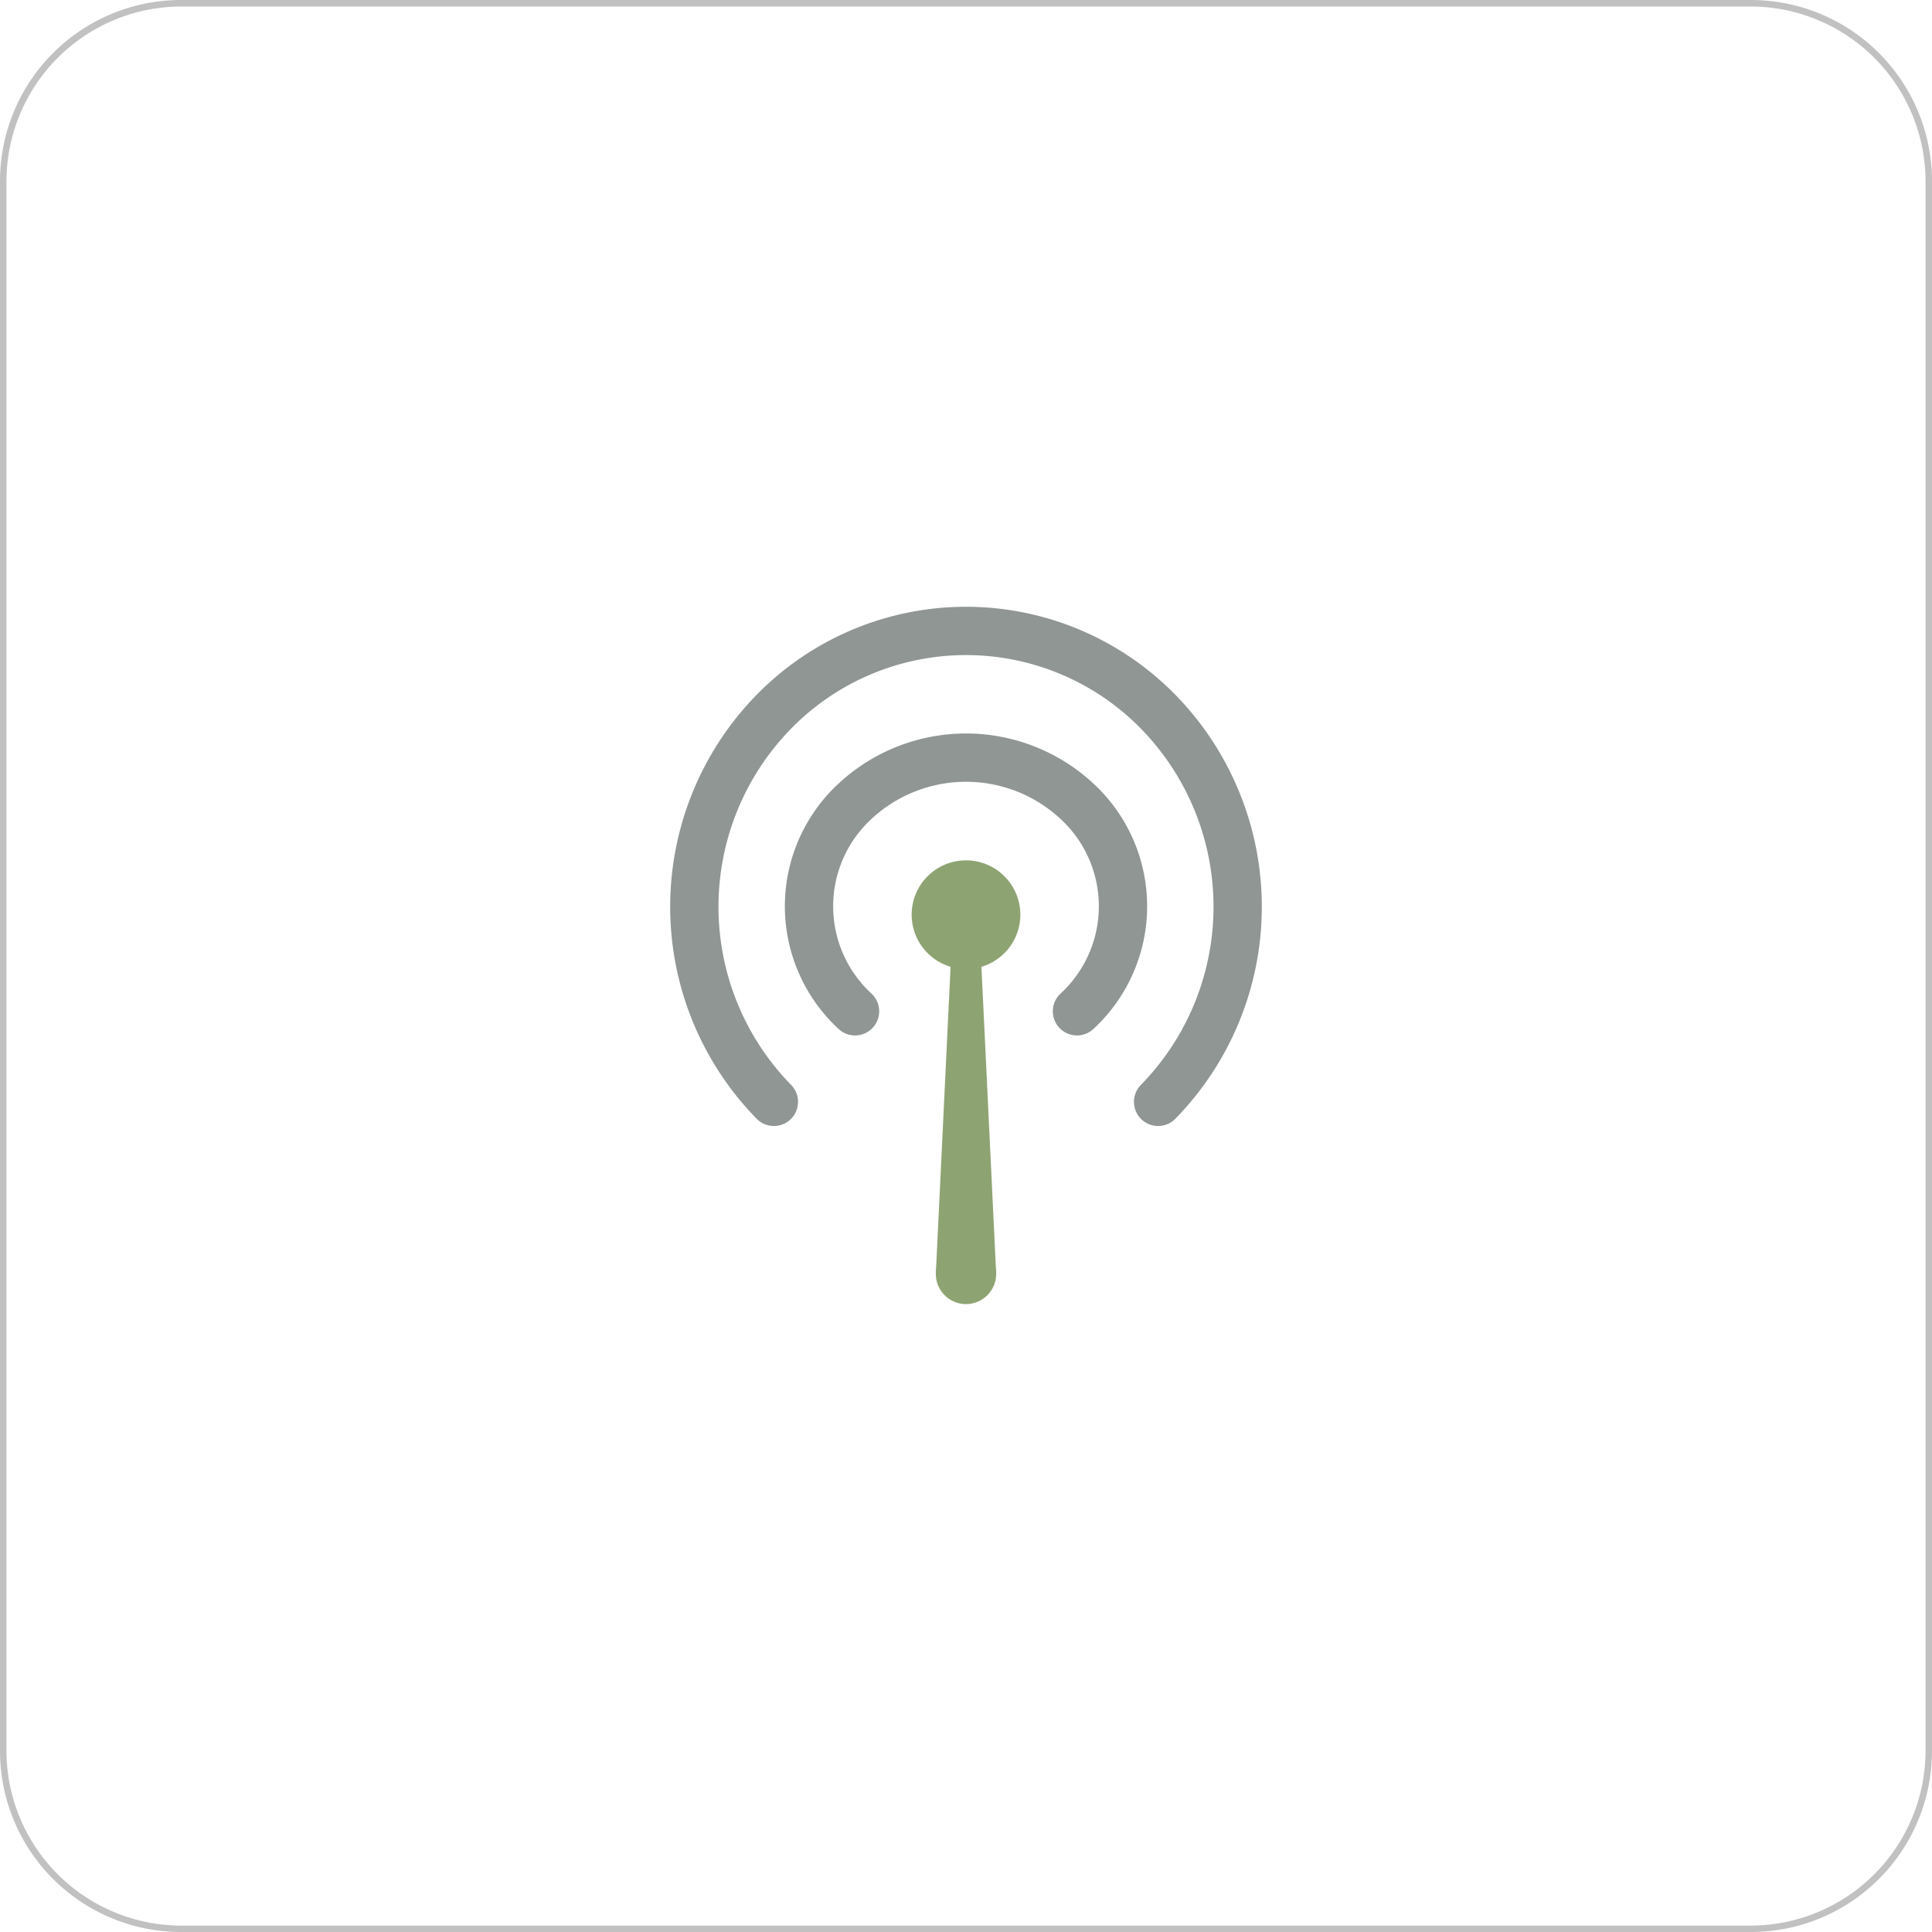 <svg id="レイヤー_1" data-name="レイヤー 1" xmlns="http://www.w3.org/2000/svg" xmlns:xlink="http://www.w3.org/1999/xlink" width="320" height="320" viewBox="0 0 320 320">
  <defs>
    <clipPath id="clip-path">
      <circle cx="160" cy="151.5" r="9" style="fill: none"/>
    </clipPath>
    <clipPath id="clip-path-2">
      <rect x="60" y="60" width="200" height="200" style="fill: none"/>
    </clipPath>
    <clipPath id="clip-path-3">
      <circle cx="160" cy="211" r="5" style="fill: none"/>
    </clipPath>
    <clipPath id="clip-path-6">
      <polygon points="157.5 159 162.5 159 165 211 155 211 157.5 159" style="fill: none;clip-rule: evenodd"/>
    </clipPath>
  </defs>
  <title>ic_tlk</title>
  <path d="M290,1.08A29,29,0,0,1,318.93,30V290A29,29,0,0,1,290,318.94H30A29,29,0,0,1,1.07,290V30A29,29,0,0,1,30,1.08H290M290,0H30A30,30,0,0,0,0,30V290a30,30,0,0,0,30,30H290a30,30,0,0,0,30-30h0V30A30,30,0,0,0,290,0Z" style="fill: #c1c1c1"/>
  <g>
    <g style="clip-path: url(#clip-path)">
      <g style="clip-path: url(#clip-path-2)">
        <rect x="146" y="137.5" width="28" height="28" style="fill: #8ea372"/>
      </g>
    </g>
    <g style="clip-path: url(#clip-path-3)">
      <g style="clip-path: url(#clip-path-2)">
        <rect x="150" y="201" width="20" height="20" style="fill: #8ea372"/>
      </g>
    </g>
    <g style="clip-path: url(#clip-path-2)">
      <path d="M128.18,182.5a46.2,46.2,0,0,1,0-64.62,44.53,44.53,0,0,1,63.64,0,46.2,46.2,0,0,1,0,64.62" style="fill: none;stroke: #8f9693;stroke-linecap: round;stroke-miterlimit: 10;stroke-width: 8px"/>
      <path d="M141.62,167.5a23.66,23.66,0,0,1,0-34.79,27,27,0,0,1,36.76,0,23.66,23.66,0,0,1,0,34.79" style="fill: none;stroke: #8f9693;stroke-linecap: round;stroke-miterlimit: 10;stroke-width: 8px"/>
    </g>
    <g style="clip-path: url(#clip-path-6)">
      <g style="clip-path: url(#clip-path-2)">
        <rect x="150" y="154" width="20" height="62" style="fill: #8ea372"/>
      </g>
    </g>
  </g>
</svg>
